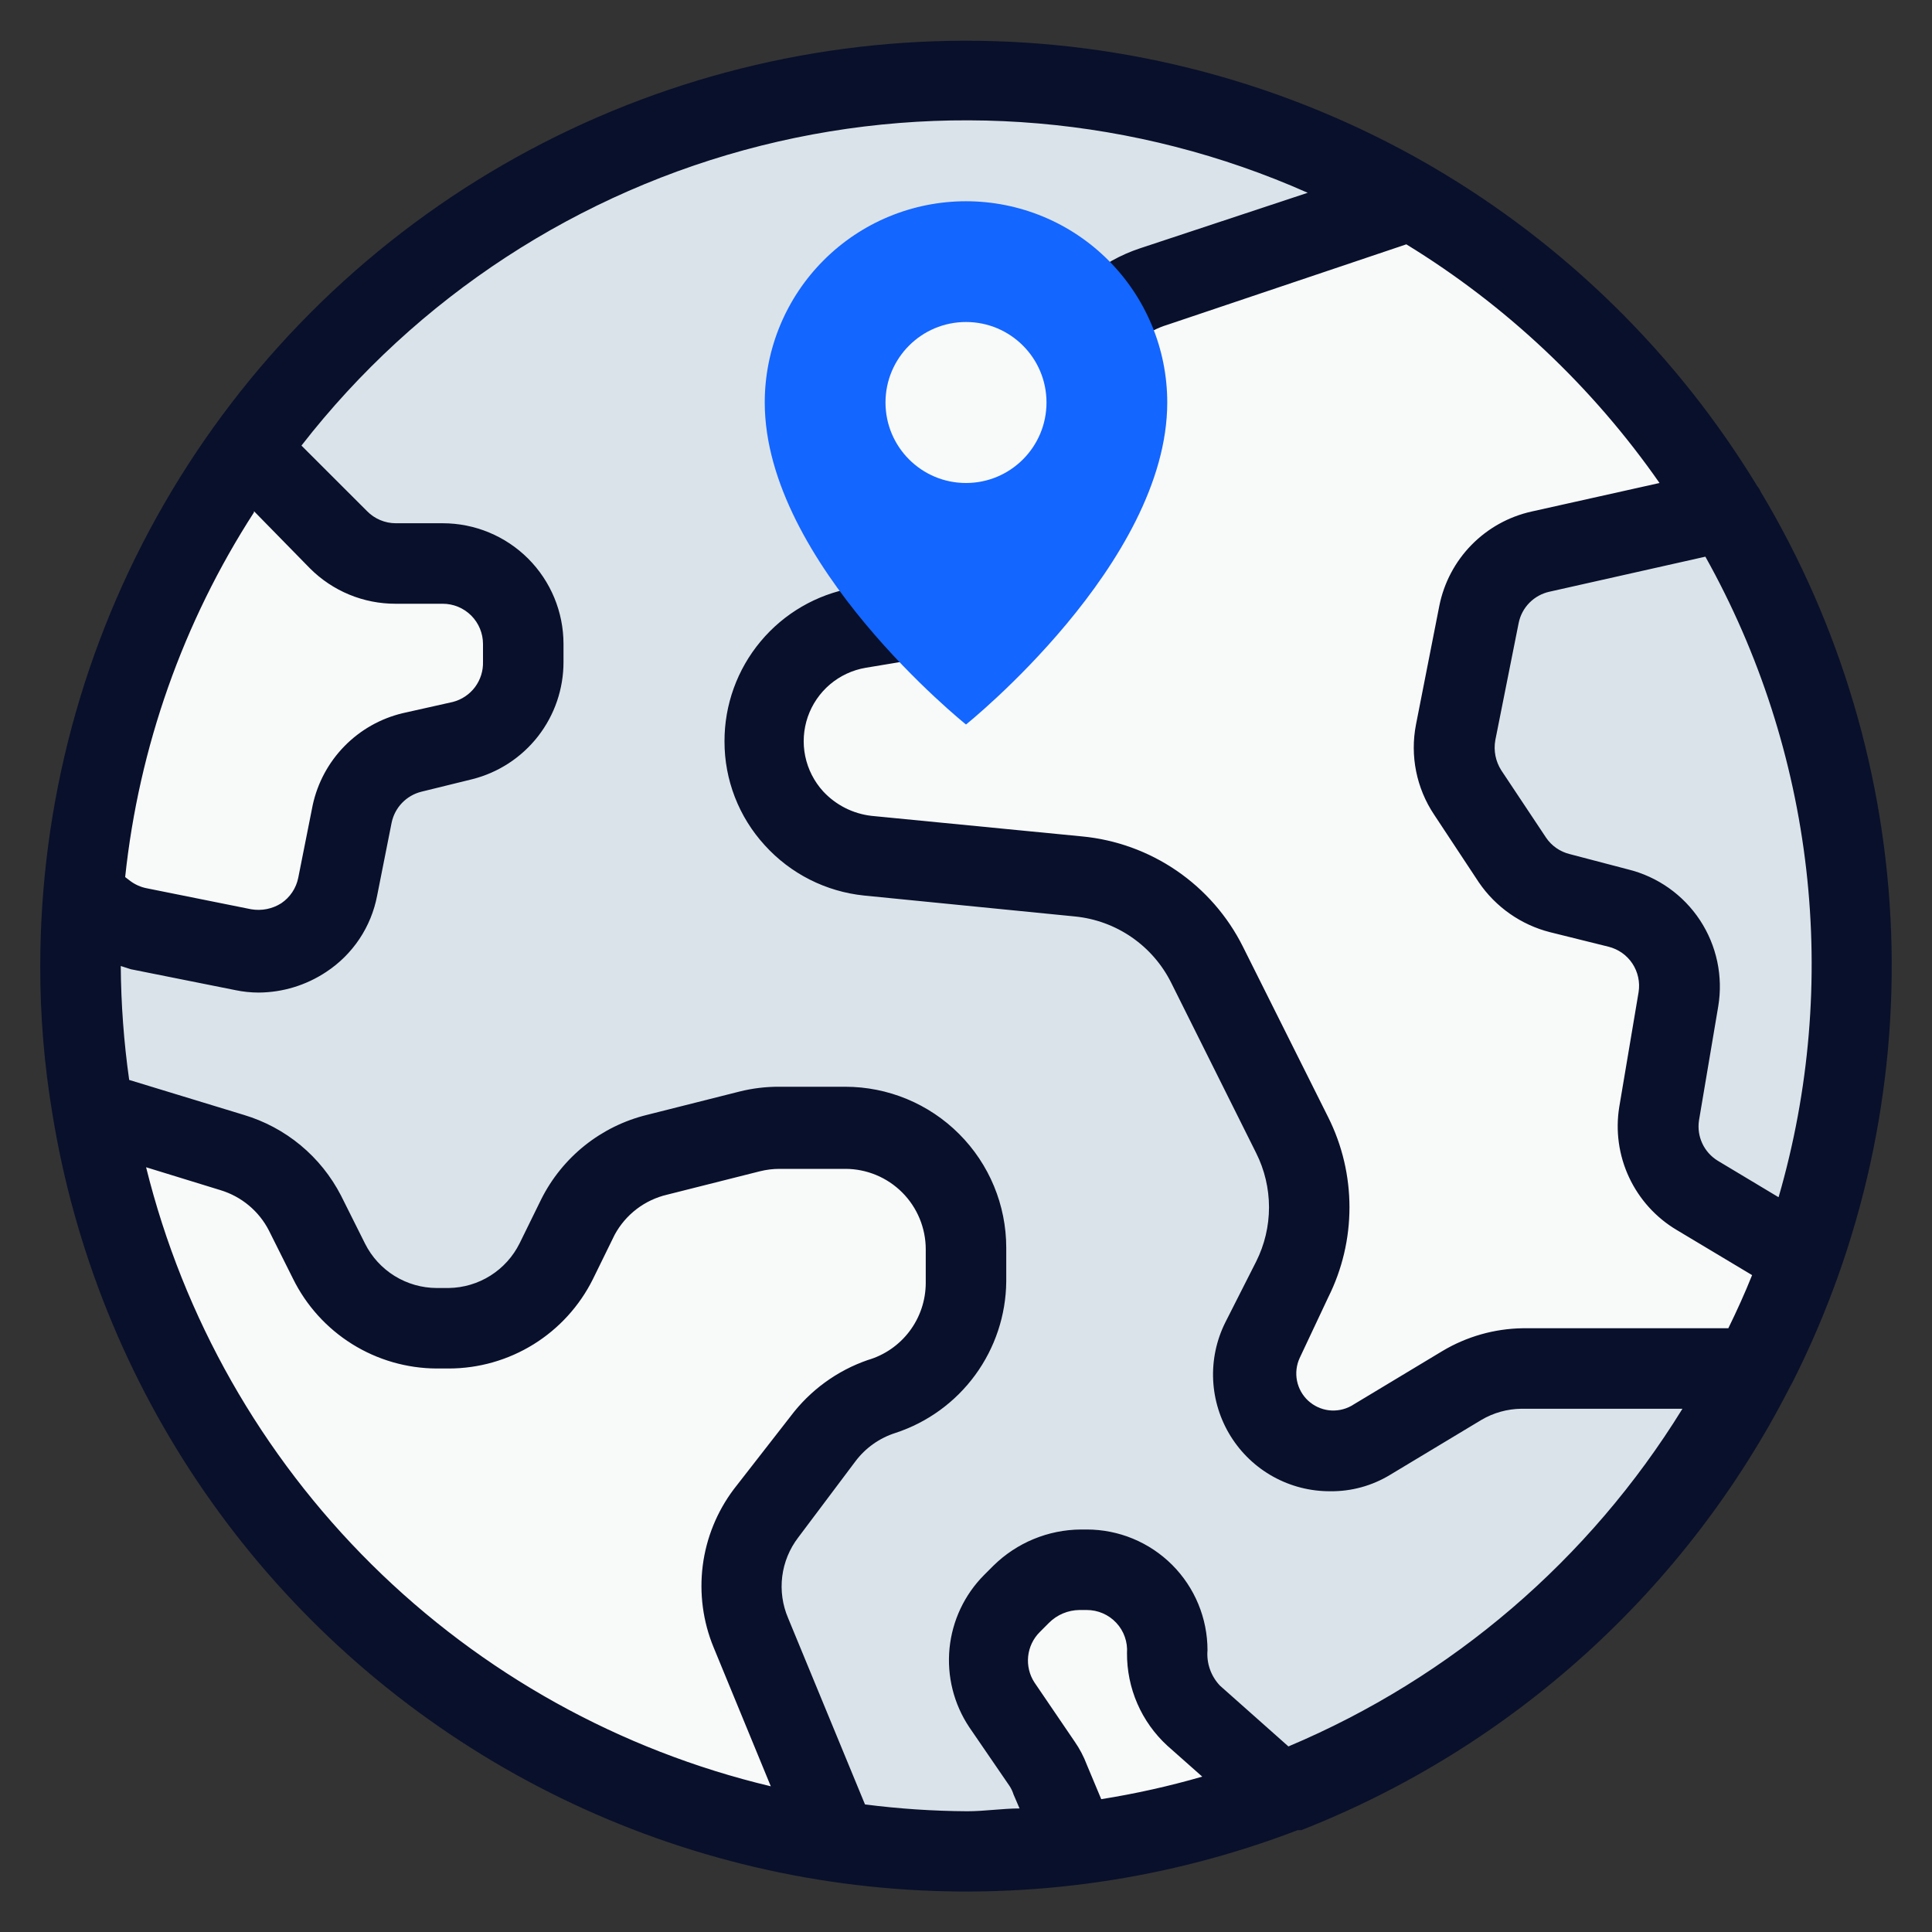 <svg width="60" height="60" viewBox="0 0 60 60" fill="none" xmlns="http://www.w3.org/2000/svg">
<rect x="0" y="0" width="60" height="60" fill="#333333" stroke="none"/>
<path d="M30 57.5C45.188 57.5 57.5 45.188 57.5 30C57.5 14.812 45.188 2.5 30 2.5C14.812 2.5 2.5 14.812 2.5 30C2.5 45.188 14.812 57.5 30 57.5Z" fill="#DBE3EA"/>
<path d="M55.962 39.075C55.56 40.251 55.071 41.396 54.5 42.5H47.288C46.609 42.502 45.944 42.688 45.362 43.038L42.5 44.725C42.124 44.954 41.69 45.071 41.25 45.062C40.75 45.064 40.262 44.908 39.855 44.617C39.449 44.325 39.145 43.912 38.987 43.438C38.797 42.835 38.842 42.183 39.112 41.612L40.062 39.737C40.41 39.043 40.591 38.277 40.591 37.5C40.591 36.723 40.41 35.957 40.062 35.263L37.5 30C37.122 29.245 36.56 28.599 35.865 28.12C35.17 27.641 34.365 27.346 33.525 27.262L26.975 26.613C26.119 26.52 25.325 26.122 24.739 25.491C24.153 24.86 23.814 24.039 23.786 23.178C23.757 22.317 24.039 21.475 24.582 20.807C25.124 20.138 25.89 19.687 26.738 19.538L30.2 18.962C30.536 18.906 30.856 18.781 31.142 18.597C31.428 18.412 31.673 18.17 31.863 17.887L32.837 16.413C33.128 15.979 33.325 15.489 33.416 14.974C33.506 14.46 33.488 13.932 33.362 13.425C33.133 12.501 33.264 11.525 33.728 10.694C34.193 9.863 34.956 9.239 35.862 8.95L43.825 6.25C47.839 8.594 51.2 11.907 53.6 15.887L47.837 17.137C47.364 17.242 46.931 17.482 46.591 17.828C46.252 18.174 46.02 18.612 45.925 19.087L45.2 22.725C45.072 23.375 45.206 24.049 45.575 24.6L46.962 26.688C47.308 27.205 47.834 27.575 48.438 27.725L50.263 28.175C50.873 28.327 51.404 28.703 51.749 29.229C52.094 29.755 52.228 30.392 52.125 31.012L51.525 34.562C51.461 35.056 51.545 35.558 51.768 36.004C51.991 36.449 52.341 36.818 52.775 37.062L55.962 39.075Z" fill="#F8F9F9"/>
<path d="M16.25 20V20.55C16.25 21.107 16.065 21.648 15.723 22.087C15.381 22.526 14.902 22.839 14.363 22.975L12.787 23.363C12.327 23.477 11.909 23.72 11.581 24.062C11.254 24.406 11.03 24.835 10.938 25.3L10.488 27.5C10.429 27.831 10.305 28.147 10.122 28.43C9.939 28.712 9.701 28.954 9.422 29.142C9.143 29.33 8.829 29.459 8.499 29.523C8.168 29.587 7.829 29.583 7.5 29.512L4.262 28.863C3.896 28.79 3.55 28.636 3.25 28.413L2.537 27.875C2.921 22.84 4.705 18.012 7.687 13.938L10.512 16.762C10.745 16.997 11.022 17.182 11.326 17.309C11.631 17.435 11.958 17.5 12.287 17.5H13.75C14.413 17.5 15.049 17.763 15.518 18.232C15.987 18.701 16.25 19.337 16.25 20Z" fill="#F8F9F9"/>
<path d="M30 38.75V39.8C30.003 40.578 29.764 41.338 29.316 41.974C28.868 42.61 28.233 43.091 27.5 43.35H27.425C26.709 43.576 26.078 44.011 25.613 44.6L23.75 47.038C23.357 47.558 23.107 48.172 23.023 48.818C22.94 49.465 23.027 50.122 23.275 50.725L25.95 57.212C20.186 56.354 14.845 53.687 10.695 49.596C6.545 45.504 3.803 40.201 2.862 34.45L7.212 35.775C7.7 35.923 8.152 36.17 8.541 36.498C8.93 36.827 9.248 37.232 9.475 37.688L10.213 39.175C10.523 39.798 11.001 40.322 11.593 40.688C12.185 41.054 12.867 41.249 13.562 41.25H13.938C14.633 41.249 15.315 41.054 15.907 40.688C16.499 40.322 16.977 39.798 17.288 39.175L17.975 37.788C18.224 37.3 18.577 36.872 19.009 36.535C19.441 36.198 19.941 35.96 20.475 35.837L23.35 35.112C23.648 35.038 23.955 35 24.262 35H26.25C27.244 35 28.198 35.395 28.902 36.098C29.605 36.802 30 37.755 30 38.75Z" fill="#F8F9F9"/>
<path d="M39.837 55.688C37.773 56.479 35.62 57.016 33.425 57.288L32.6 55.25C32.534 55.083 32.45 54.924 32.35 54.775L31.1 52.95C30.781 52.469 30.637 51.893 30.694 51.319C30.751 50.745 31.005 50.208 31.413 49.8L31.7 49.513C31.946 49.267 32.238 49.072 32.56 48.941C32.882 48.81 33.227 48.745 33.575 48.75H33.75C34.413 48.75 35.049 49.013 35.518 49.482C35.987 49.951 36.25 50.587 36.25 51.25V51.337C36.25 51.703 36.327 52.064 36.476 52.398C36.624 52.731 36.841 53.03 37.112 53.275L39.837 55.688Z" fill="#F8F9F9"/>
<path d="M55.587 43.075L55.663 42.938C57.848 38.616 58.904 33.812 58.731 28.973C58.558 24.134 57.163 19.417 54.675 15.262C54.651 15.203 54.617 15.148 54.575 15.1C52.085 11.004 48.614 7.593 44.475 5.175L44.325 5.088C39.955 2.576 35.001 1.258 29.96 1.265C24.92 1.272 19.97 2.604 15.606 5.127C11.243 7.651 7.62 11.277 5.1 15.643C2.58 20.008 1.253 24.959 1.25 30C1.247 31.533 1.373 33.063 1.625 34.575C2.306 38.795 3.92 42.81 6.349 46.328C8.777 49.845 11.96 52.777 15.665 54.91C19.369 57.042 23.503 58.322 27.765 58.655C32.026 58.989 36.309 58.368 40.3 56.837H40.413C46.982 54.258 52.38 49.362 55.587 43.075ZM55.225 37.175L53.35 36.05C53.14 35.922 52.972 35.736 52.868 35.514C52.763 35.291 52.727 35.043 52.763 34.8L53.362 31.25C53.516 30.319 53.313 29.365 52.794 28.577C52.275 27.79 51.478 27.226 50.562 27L48.75 26.525C48.449 26.451 48.186 26.269 48.013 26.012L46.625 23.925C46.447 23.647 46.38 23.312 46.438 22.988L47.163 19.35C47.211 19.111 47.327 18.892 47.498 18.719C47.669 18.546 47.887 18.426 48.125 18.375L52.962 17.288C54.639 20.287 55.704 23.589 56.095 27.003C56.485 30.417 56.194 33.874 55.237 37.175H55.225ZM51.538 15L47.562 15.887C46.853 16.045 46.205 16.406 45.697 16.925C45.189 17.444 44.843 18.1 44.7 18.812L43.975 22.5C43.786 23.471 43.988 24.477 44.538 25.3L45.925 27.4C46.449 28.169 47.236 28.721 48.138 28.95L49.95 29.4C50.255 29.475 50.521 29.661 50.695 29.923C50.868 30.185 50.937 30.502 50.888 30.812L50.288 34.375C50.167 35.118 50.273 35.881 50.592 36.563C50.911 37.245 51.427 37.816 52.075 38.2L54.413 39.6C54.188 40.163 53.938 40.712 53.675 41.25H47.288C46.406 41.263 45.543 41.509 44.788 41.962L41.962 43.663C41.751 43.779 41.507 43.826 41.267 43.797C41.026 43.767 40.802 43.662 40.624 43.498C40.447 43.333 40.326 43.116 40.279 42.879C40.232 42.641 40.261 42.395 40.362 42.175L41.25 40.288C41.684 39.42 41.909 38.464 41.909 37.494C41.909 36.524 41.684 35.568 41.25 34.7L38.6 29.4C38.126 28.452 37.418 27.64 36.543 27.041C35.668 26.442 34.656 26.075 33.6 25.975L27.062 25.337C26.488 25.27 25.955 25 25.562 24.575C25.283 24.268 25.091 23.891 25.007 23.484C24.923 23.078 24.951 22.656 25.086 22.263C25.222 21.87 25.461 21.522 25.777 21.253C26.095 20.985 26.478 20.807 26.887 20.738L30.35 20.163C30.856 20.077 31.338 19.889 31.768 19.609C32.198 19.33 32.566 18.965 32.85 18.538L33.825 17.075C34.213 16.496 34.476 15.842 34.597 15.155C34.717 14.469 34.693 13.764 34.525 13.088V12.975C34.402 12.365 34.51 11.732 34.829 11.198C35.148 10.664 35.655 10.268 36.25 10.088L43.675 7.588C46.779 9.49 49.456 12.014 51.538 15ZM7.887 15.875L9.625 17.65C9.974 18 10.389 18.277 10.846 18.466C11.303 18.655 11.793 18.751 12.287 18.75H13.75C14.082 18.75 14.399 18.882 14.634 19.116C14.868 19.351 15 19.669 15 20V20.55C15.009 20.834 14.921 21.112 14.751 21.34C14.58 21.567 14.338 21.729 14.062 21.8L12.5 22.15C11.814 22.315 11.189 22.67 10.696 23.174C10.203 23.678 9.862 24.311 9.712 25L9.262 27.262C9.197 27.584 9.009 27.866 8.737 28.05C8.459 28.227 8.125 28.294 7.8 28.238L4.562 27.587C4.377 27.552 4.202 27.475 4.05 27.363L3.887 27.238C4.315 23.201 5.685 19.322 7.887 15.912V15.875ZM4.537 36.25L6.85 36.962C7.171 37.06 7.469 37.22 7.727 37.435C7.985 37.65 8.197 37.914 8.35 38.212L9.1 39.712C9.511 40.546 10.147 41.248 10.935 41.741C11.723 42.233 12.633 42.496 13.562 42.5H13.938C14.868 42.499 15.779 42.239 16.57 41.749C17.36 41.259 17.998 40.558 18.413 39.725L19.087 38.35C19.256 38.037 19.489 37.764 19.771 37.548C20.054 37.333 20.379 37.18 20.725 37.1L23.6 36.375C23.8 36.325 24.006 36.3 24.212 36.3H26.25C26.913 36.3 27.549 36.563 28.018 37.032C28.487 37.501 28.75 38.137 28.75 38.8V39.85C28.747 40.389 28.571 40.912 28.246 41.343C27.922 41.773 27.467 42.087 26.95 42.237C25.993 42.568 25.158 43.178 24.55 43.987L22.788 46.25C22.266 46.944 21.934 47.762 21.824 48.623C21.715 49.485 21.831 50.36 22.163 51.163L23.938 55.475C19.251 54.359 14.962 51.975 11.54 48.584C8.118 45.193 5.696 40.926 4.537 36.25ZM26.863 56.038L24.475 50.25C24.301 49.843 24.238 49.397 24.293 48.958C24.348 48.519 24.519 48.102 24.788 47.75L26.562 45.388C26.876 44.968 27.313 44.658 27.812 44.5C28.805 44.174 29.669 43.545 30.286 42.702C30.902 41.859 31.24 40.844 31.25 39.8V38.75C31.25 37.424 30.723 36.152 29.785 35.215C28.848 34.277 27.576 33.75 26.25 33.75H24.212C23.791 33.747 23.371 33.797 22.962 33.9L20.087 34.625C19.385 34.798 18.729 35.121 18.163 35.572C17.598 36.023 17.137 36.591 16.812 37.237L16.137 38.612C15.933 39.023 15.62 39.37 15.232 39.615C14.844 39.86 14.396 39.993 13.938 40H13.562C13.101 39.999 12.649 39.869 12.256 39.627C11.863 39.384 11.545 39.037 11.338 38.625L10.588 37.125C10.279 36.527 9.854 35.998 9.336 35.568C8.818 35.138 8.219 34.818 7.575 34.625L4.012 33.538C3.846 32.365 3.759 31.184 3.75 30L4.062 30.1L7.312 30.75C7.551 30.8 7.794 30.825 8.037 30.825C8.78 30.82 9.506 30.598 10.125 30.188C10.536 29.919 10.888 29.57 11.161 29.162C11.434 28.754 11.621 28.295 11.713 27.812L12.162 25.55C12.21 25.319 12.322 25.105 12.486 24.935C12.649 24.765 12.858 24.644 13.088 24.587L14.662 24.2C15.475 23.996 16.196 23.526 16.711 22.864C17.225 22.203 17.503 21.388 17.5 20.55V20C17.5 19.005 17.105 18.052 16.402 17.348C15.698 16.645 14.745 16.25 13.75 16.25H12.287C12.122 16.249 11.959 16.216 11.806 16.151C11.654 16.087 11.516 15.993 11.4 15.875L9.362 13.838C12.946 9.226 17.97 5.947 23.634 4.524C29.298 3.102 35.275 3.617 40.612 5.987L35.4 7.713C34.203 8.11 33.2 8.945 32.592 10.051C31.985 11.157 31.818 12.451 32.125 13.675V13.787C32.249 14.445 32.115 15.126 31.75 15.688L30.775 17.15C30.681 17.291 30.559 17.411 30.418 17.503C30.276 17.596 30.117 17.658 29.95 17.688L26.475 18.262C25.358 18.462 24.348 19.049 23.621 19.92C22.894 20.791 22.497 21.89 22.5 23.025C22.498 24.219 22.944 25.37 23.75 26.25C24.551 27.135 25.651 27.691 26.837 27.812L33.388 28.462C34.019 28.525 34.625 28.747 35.147 29.108C35.67 29.469 36.092 29.956 36.375 30.525L39.013 35.812C39.274 36.334 39.41 36.91 39.41 37.494C39.41 38.078 39.274 38.653 39.013 39.175L38.05 41.075C37.775 41.629 37.646 42.244 37.676 42.862C37.706 43.479 37.893 44.079 38.22 44.604C38.547 45.129 39.002 45.562 39.544 45.861C40.085 46.16 40.694 46.315 41.312 46.312C41.969 46.32 42.614 46.142 43.175 45.8L46 44.1C46.379 43.875 46.81 43.755 47.25 43.75H52.25C49.362 48.435 45.084 52.101 40.013 54.237L37.888 52.35C37.749 52.204 37.643 52.031 37.576 51.842C37.509 51.652 37.483 51.45 37.5 51.25C37.5 50.255 37.105 49.302 36.402 48.598C35.698 47.895 34.745 47.5 33.75 47.5H33.575C32.555 47.505 31.577 47.909 30.85 48.625L30.562 48.913C29.952 49.526 29.573 50.331 29.488 51.193C29.404 52.054 29.62 52.917 30.1 53.638L31.35 55.462C31.404 55.544 31.446 55.632 31.475 55.725L31.663 56.163C31.125 56.163 30.587 56.25 30.038 56.25C28.976 56.244 27.916 56.173 26.863 56.038ZM34.2 55.875L33.75 54.8C33.655 54.548 33.529 54.309 33.375 54.087L32.125 52.25C31.969 52.01 31.901 51.724 31.93 51.44C31.96 51.156 32.086 50.89 32.288 50.688L32.575 50.4C32.827 50.147 33.168 50.004 33.525 50H33.75C33.922 50 34.092 50.035 34.249 50.103C34.407 50.171 34.549 50.271 34.666 50.397C34.784 50.522 34.874 50.67 34.931 50.832C34.989 50.994 35.012 51.166 35 51.337C34.997 51.877 35.106 52.412 35.321 52.907C35.536 53.402 35.853 53.847 36.25 54.212L37.337 55.175C36.307 55.473 35.259 55.706 34.2 55.875Z" fill="#09102B"/>
<path d="M36.25 12.5C36.25 17.5 30 22.5 30 22.5C30 22.5 23.75 17.5 23.75 12.5C23.75 10.842 24.409 9.253 25.581 8.081C26.753 6.908 28.342 6.25 30 6.25C31.658 6.25 33.247 6.908 34.419 8.081C35.592 9.253 36.25 10.842 36.25 12.5Z" fill="#1366FF"/>
<path d="M30 15C31.381 15 32.5 13.881 32.5 12.5C32.5 11.119 31.381 10 30 10C28.619 10 27.5 11.119 27.5 12.5C27.5 13.881 28.619 15 30 15Z" fill="#F8F9F9"/>
</svg>

